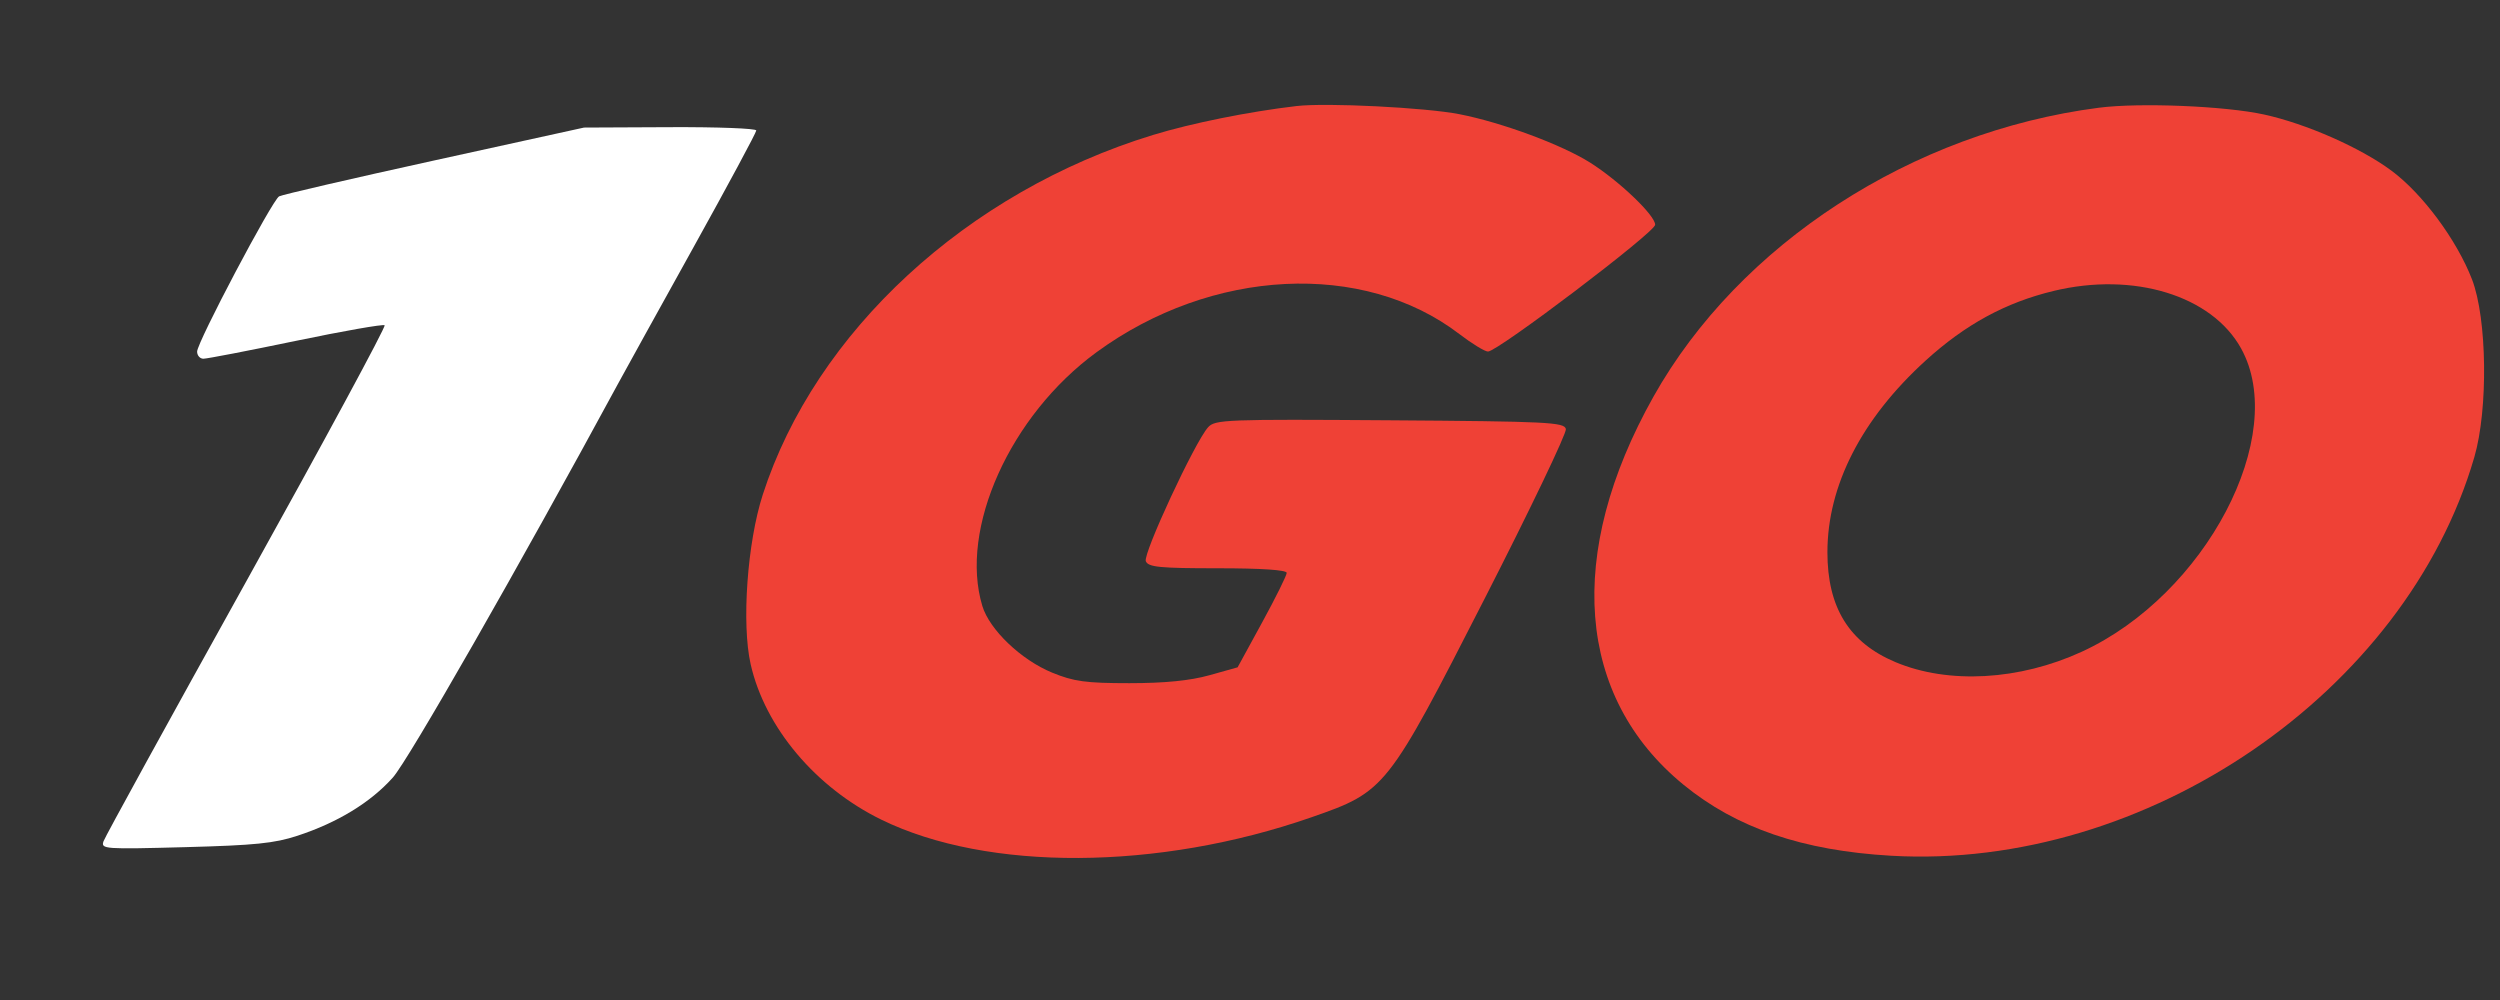 <svg width="400" height="160" viewBox="0 0 400 160" fill="none" xmlns="http://www.w3.org/2000/svg">
<rect x="0" y="0" width="400" height="160" fill="#333333" stroke="none"/>
<g clip-path="url(#clip0_452_333)">
<path d="M233.52 18.273C240.349 19.613 249.87 23.143 254.435 26.028C259.091 28.971 264.87 34.501 264.823 35.969C264.785 37.177 239.634 56.248 238.078 56.248C237.572 56.248 235.516 54.99 233.509 53.455C218.121 41.676 193.869 42.89 175.438 56.361C161.618 66.462 153.447 84.626 157.175 96.959C158.324 100.757 163.372 105.579 168.336 107.619C171.801 109.043 173.747 109.308 180.705 109.308C186.335 109.308 190.404 108.905 193.491 108.041L198.017 106.773L201.945 99.584C204.106 95.63 205.873 92.063 205.873 91.659C205.873 91.195 201.801 90.923 194.838 90.923C185.549 90.923 183.727 90.744 183.33 89.793C182.845 88.633 191.158 70.751 193.289 68.369C194.397 67.129 196.161 67.061 222.379 67.247C247.661 67.426 250.312 67.558 250.54 68.645C250.678 69.305 244.843 81.488 237.573 95.72C221.92 126.362 221.707 126.63 209.805 130.774C185.306 139.303 158.03 139.455 141.037 131.157C130.502 126.013 122.39 116.374 120.106 106.284C118.637 99.8 119.561 86.836 122.037 79.164C130.458 53.079 154.727 30.701 184.472 21.596C190.625 19.712 199.85 17.853 207.446 16.967C212.218 16.41 228.071 17.203 233.52 18.273Z" fill="#EF4136"/>
<path fill-rule="evenodd" clip-rule="evenodd" d="M362.252 18.323C368.987 19.801 377.635 23.608 382.602 27.284C387.581 30.969 393.064 38.357 395.517 44.689C397.938 50.94 398.128 65.471 395.888 73.163C384.918 110.834 343.348 139.248 302.611 136.92C288.423 136.11 277.827 132.488 269.355 125.551C252.203 111.51 250.431 88.613 264.55 63.472C278.265 39.051 305.922 21.106 335.807 17.238C342.332 16.394 356.015 16.955 362.252 18.323ZM308.1 57.692C314.458 51.908 320.889 48.407 328.565 46.552C341.381 43.454 353.869 47.275 358.565 55.731C366.294 69.646 352.91 95.155 333.097 104.272C323.105 108.869 311.751 109.503 303.27 105.938C295.862 102.822 292.386 97.211 292.386 88.364C292.386 77.685 297.853 67.016 308.1 57.692Z" fill="#EF4136"/>
<path d="M121.006 20.875C121.006 21.2 116.477 29.625 110.941 39.597C105.405 49.57 100.039 59.274 99.014 61.164C82.933 90.843 65.318 121.652 62.855 124.407C59.289 128.396 54.018 131.612 47.599 133.718C43.892 134.933 40.797 135.248 29.618 135.545C16.644 135.891 16.133 135.854 16.562 134.605C16.808 133.889 27.127 115.104 39.491 92.859C51.856 70.614 61.779 52.247 61.541 52.044C61.305 51.84 54.906 52.964 47.323 54.541C39.74 56.119 33.087 57.404 32.537 57.397C31.988 57.39 31.538 56.878 31.538 56.257C31.538 54.774 43.545 32.04 44.657 31.416C45.13 31.151 56.302 28.566 69.482 25.672L93.447 20.411L107.226 20.347C114.806 20.313 121.006 20.55 121.006 20.875Z" fill="white"/>
</g>
<defs>
<clipPath id="clip0_452_333">
<rect width="400" height="160" fill="white"/>
</clipPath>
</defs>
</svg>
